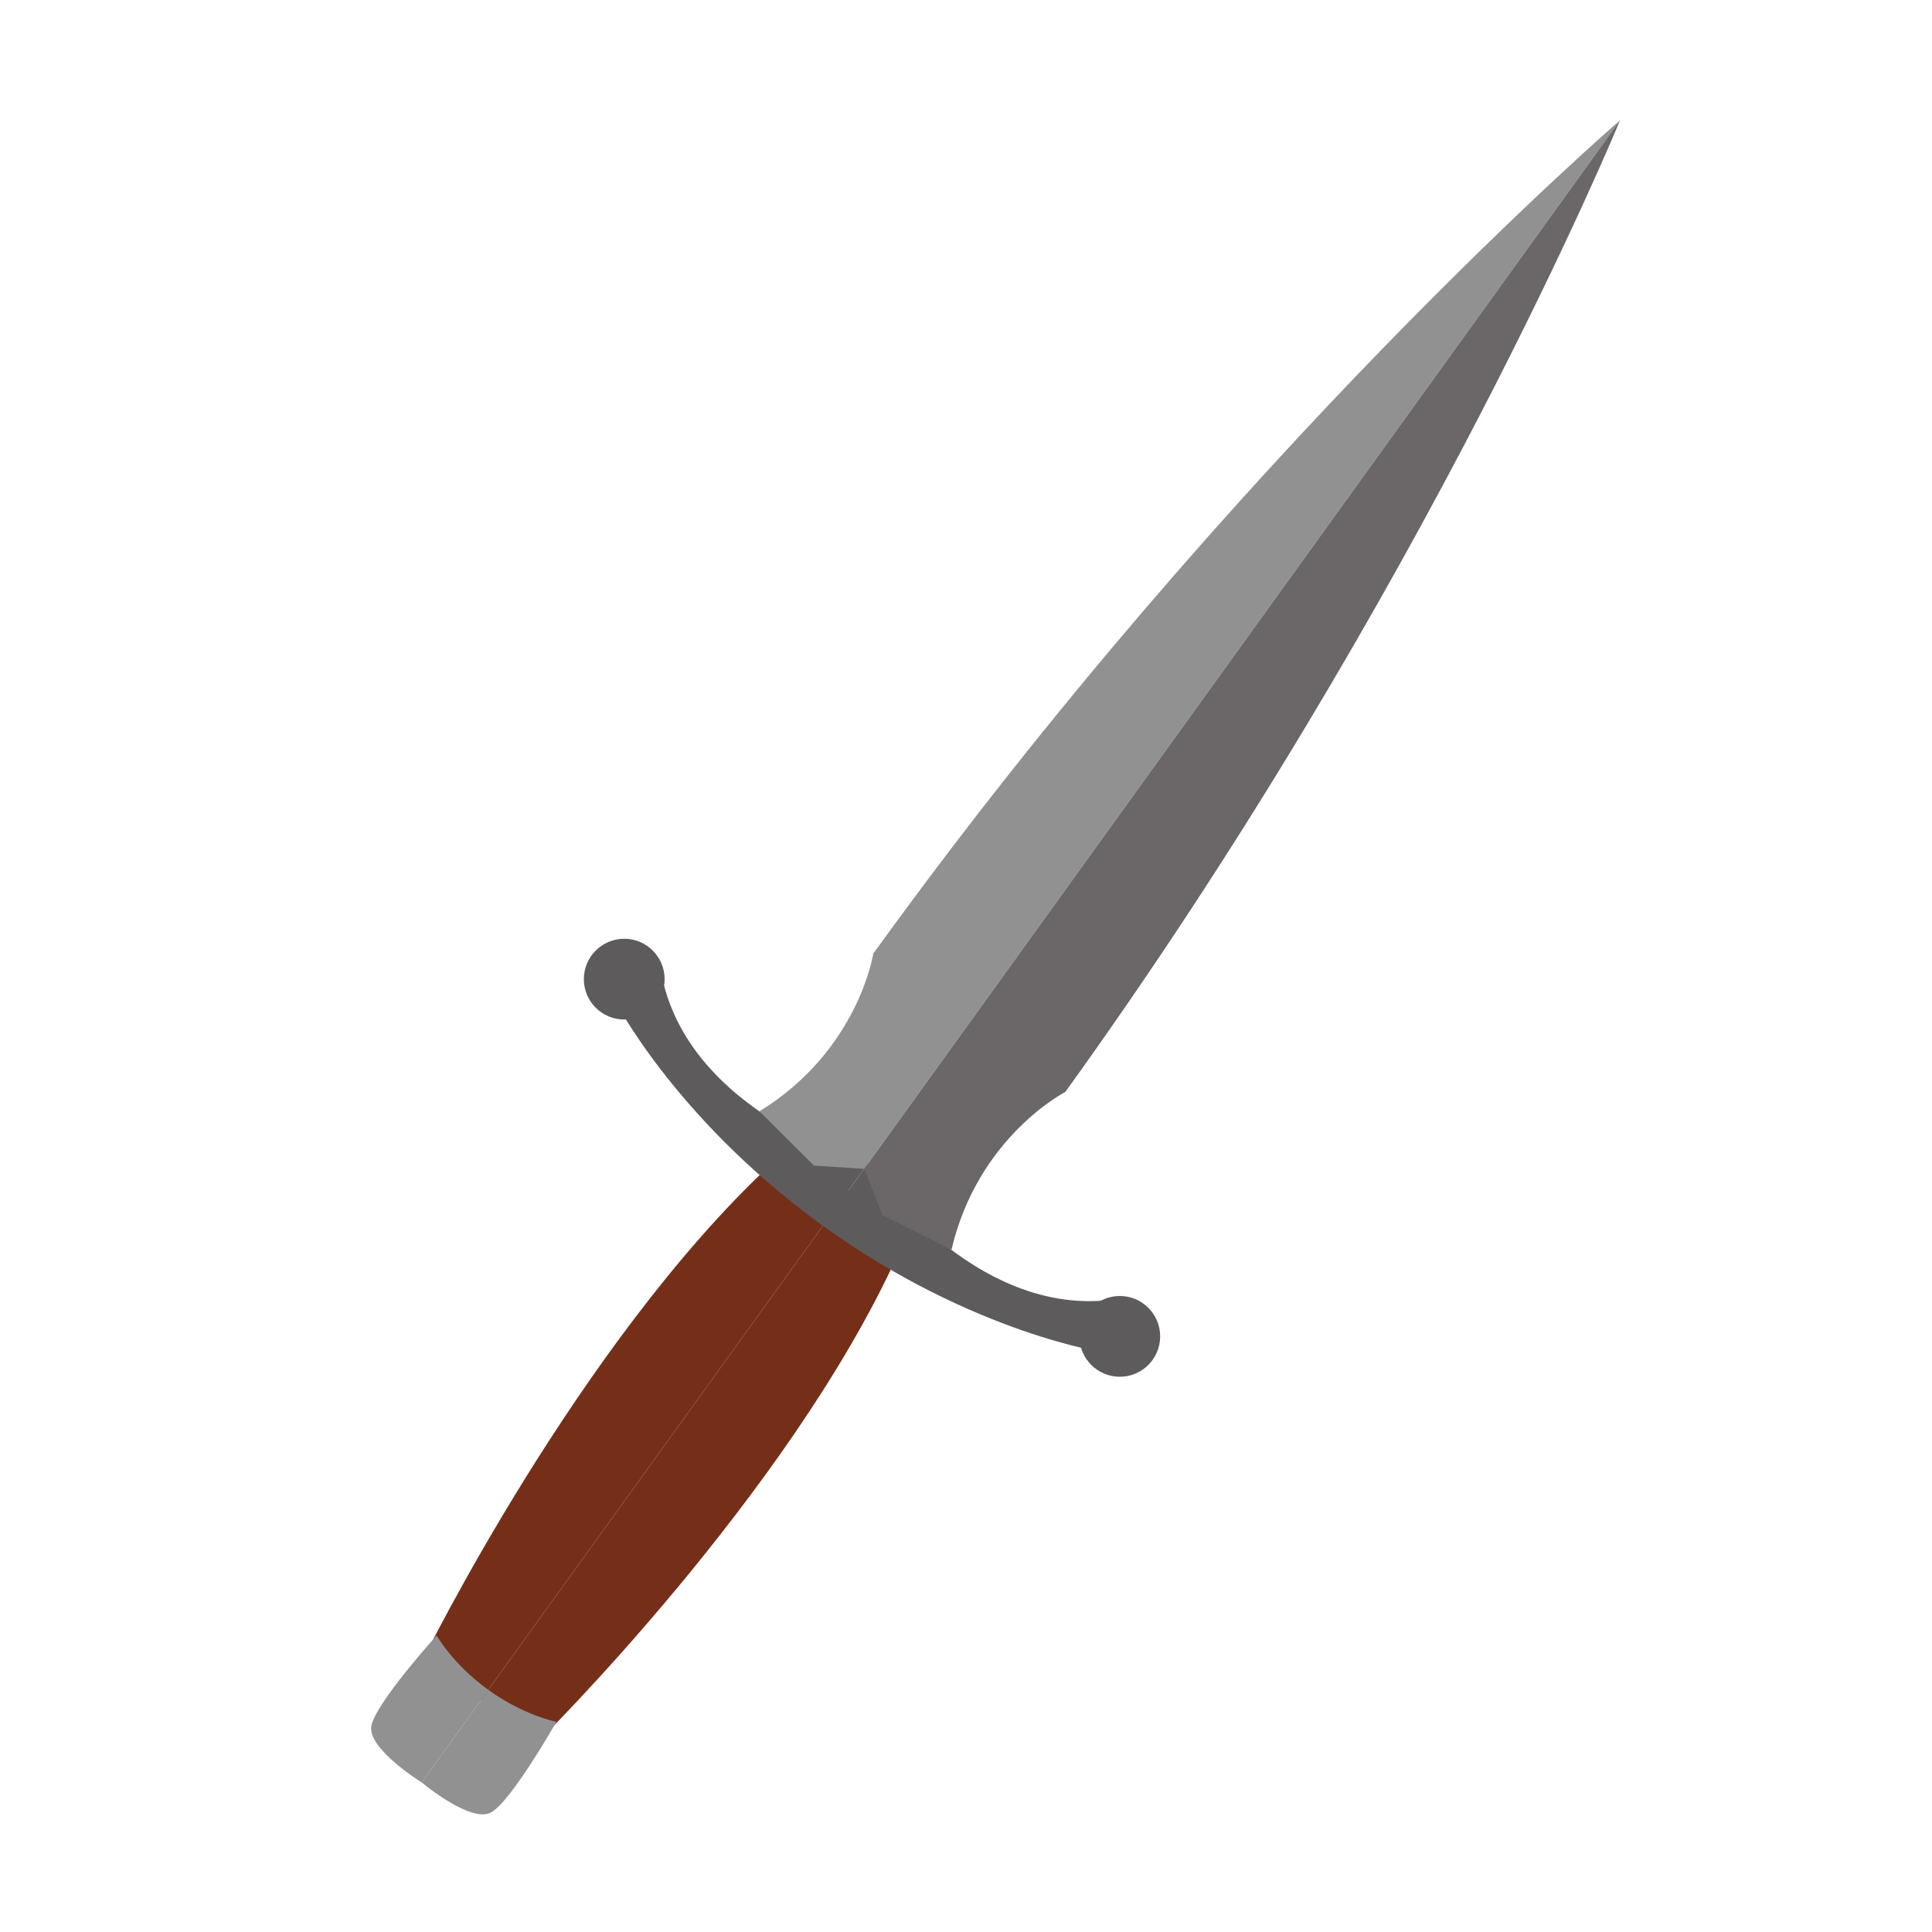 <?xml version="1.0" encoding="utf-8"?>
<!-- Generator: Adobe Illustrator 25.0.1, SVG Export Plug-In . SVG Version: 6.00 Build 0)  -->
<svg version="1.1" id="Layer_1" xmlns="http://www.w3.org/2000/svg" xmlns:xlink="http://www.w3.org/1999/xlink" x="0px" y="0px"
	 viewBox="0 0 100 100" enable-background="new 0 0 100 100" xml:space="preserve">
<g>
	<path fill="#752F18" d="M43.91,61.62l-19.04,26.4l-2.97-2.14c0,0,8.02-16.31,17.99-25.6L43.91,61.62z"/>
	<path fill="#752F18" d="M43.91,61.62l-19.04,26.4l2.97,2.14c0,0,12.95-12.76,18.6-25.16L43.91,61.62z"/>
	<path fill="#5E5B5D" d="M44.91,60.24c0,0-9.38-2.6-10.7-9.96l-2.52,1.26c0,0,3.11,6.28,10.91,11.91L44.91,60.24z"/>
	<circle fill="#5E5B5D" cx="32.31" cy="50.68" r="2.09"/>
	<path fill="#5E5B5D" d="M44.91,60.24c0,0,5.43,8.08,12.83,7.01l-0.4,2.79c0,0-6.94-0.96-14.74-6.59L44.91,60.24z"/>
	<circle fill="#5E5B5D" cx="57.96" cy="69.17" r="2.09"/>
	<path fill="#929191" d="M44.73,60.5L83.85,6.23c0,0-19.91,17.15-38.65,43.13c0,0-0.77,5.02-5.89,8.16l2.82,2.81L44.73,60.5z"/>
	<path fill="#6B6769" d="M44.73,60.5L83.85,6.23c0,0-9.98,24.31-28.71,50.29c0,0-4.52,2.31-5.89,8.16l-3.56-1.78L44.73,60.5z"/>
	<path fill="#929191" d="M22.6,84.65c0,0,0.82,1.48,2.68,2.82l-3.45,4.79c0,0-2.82-1.74-2.61-2.92
		C19.43,88.16,22.6,84.65,22.6,84.65z"/>
	<path fill="#929191" d="M28.8,89.12c0,0-1.66-0.31-3.52-1.65l-3.45,4.79c0,0,2.54,2.13,3.59,1.55
		C26.47,93.23,28.8,89.12,28.8,89.12z"/>
</g>
</svg>
